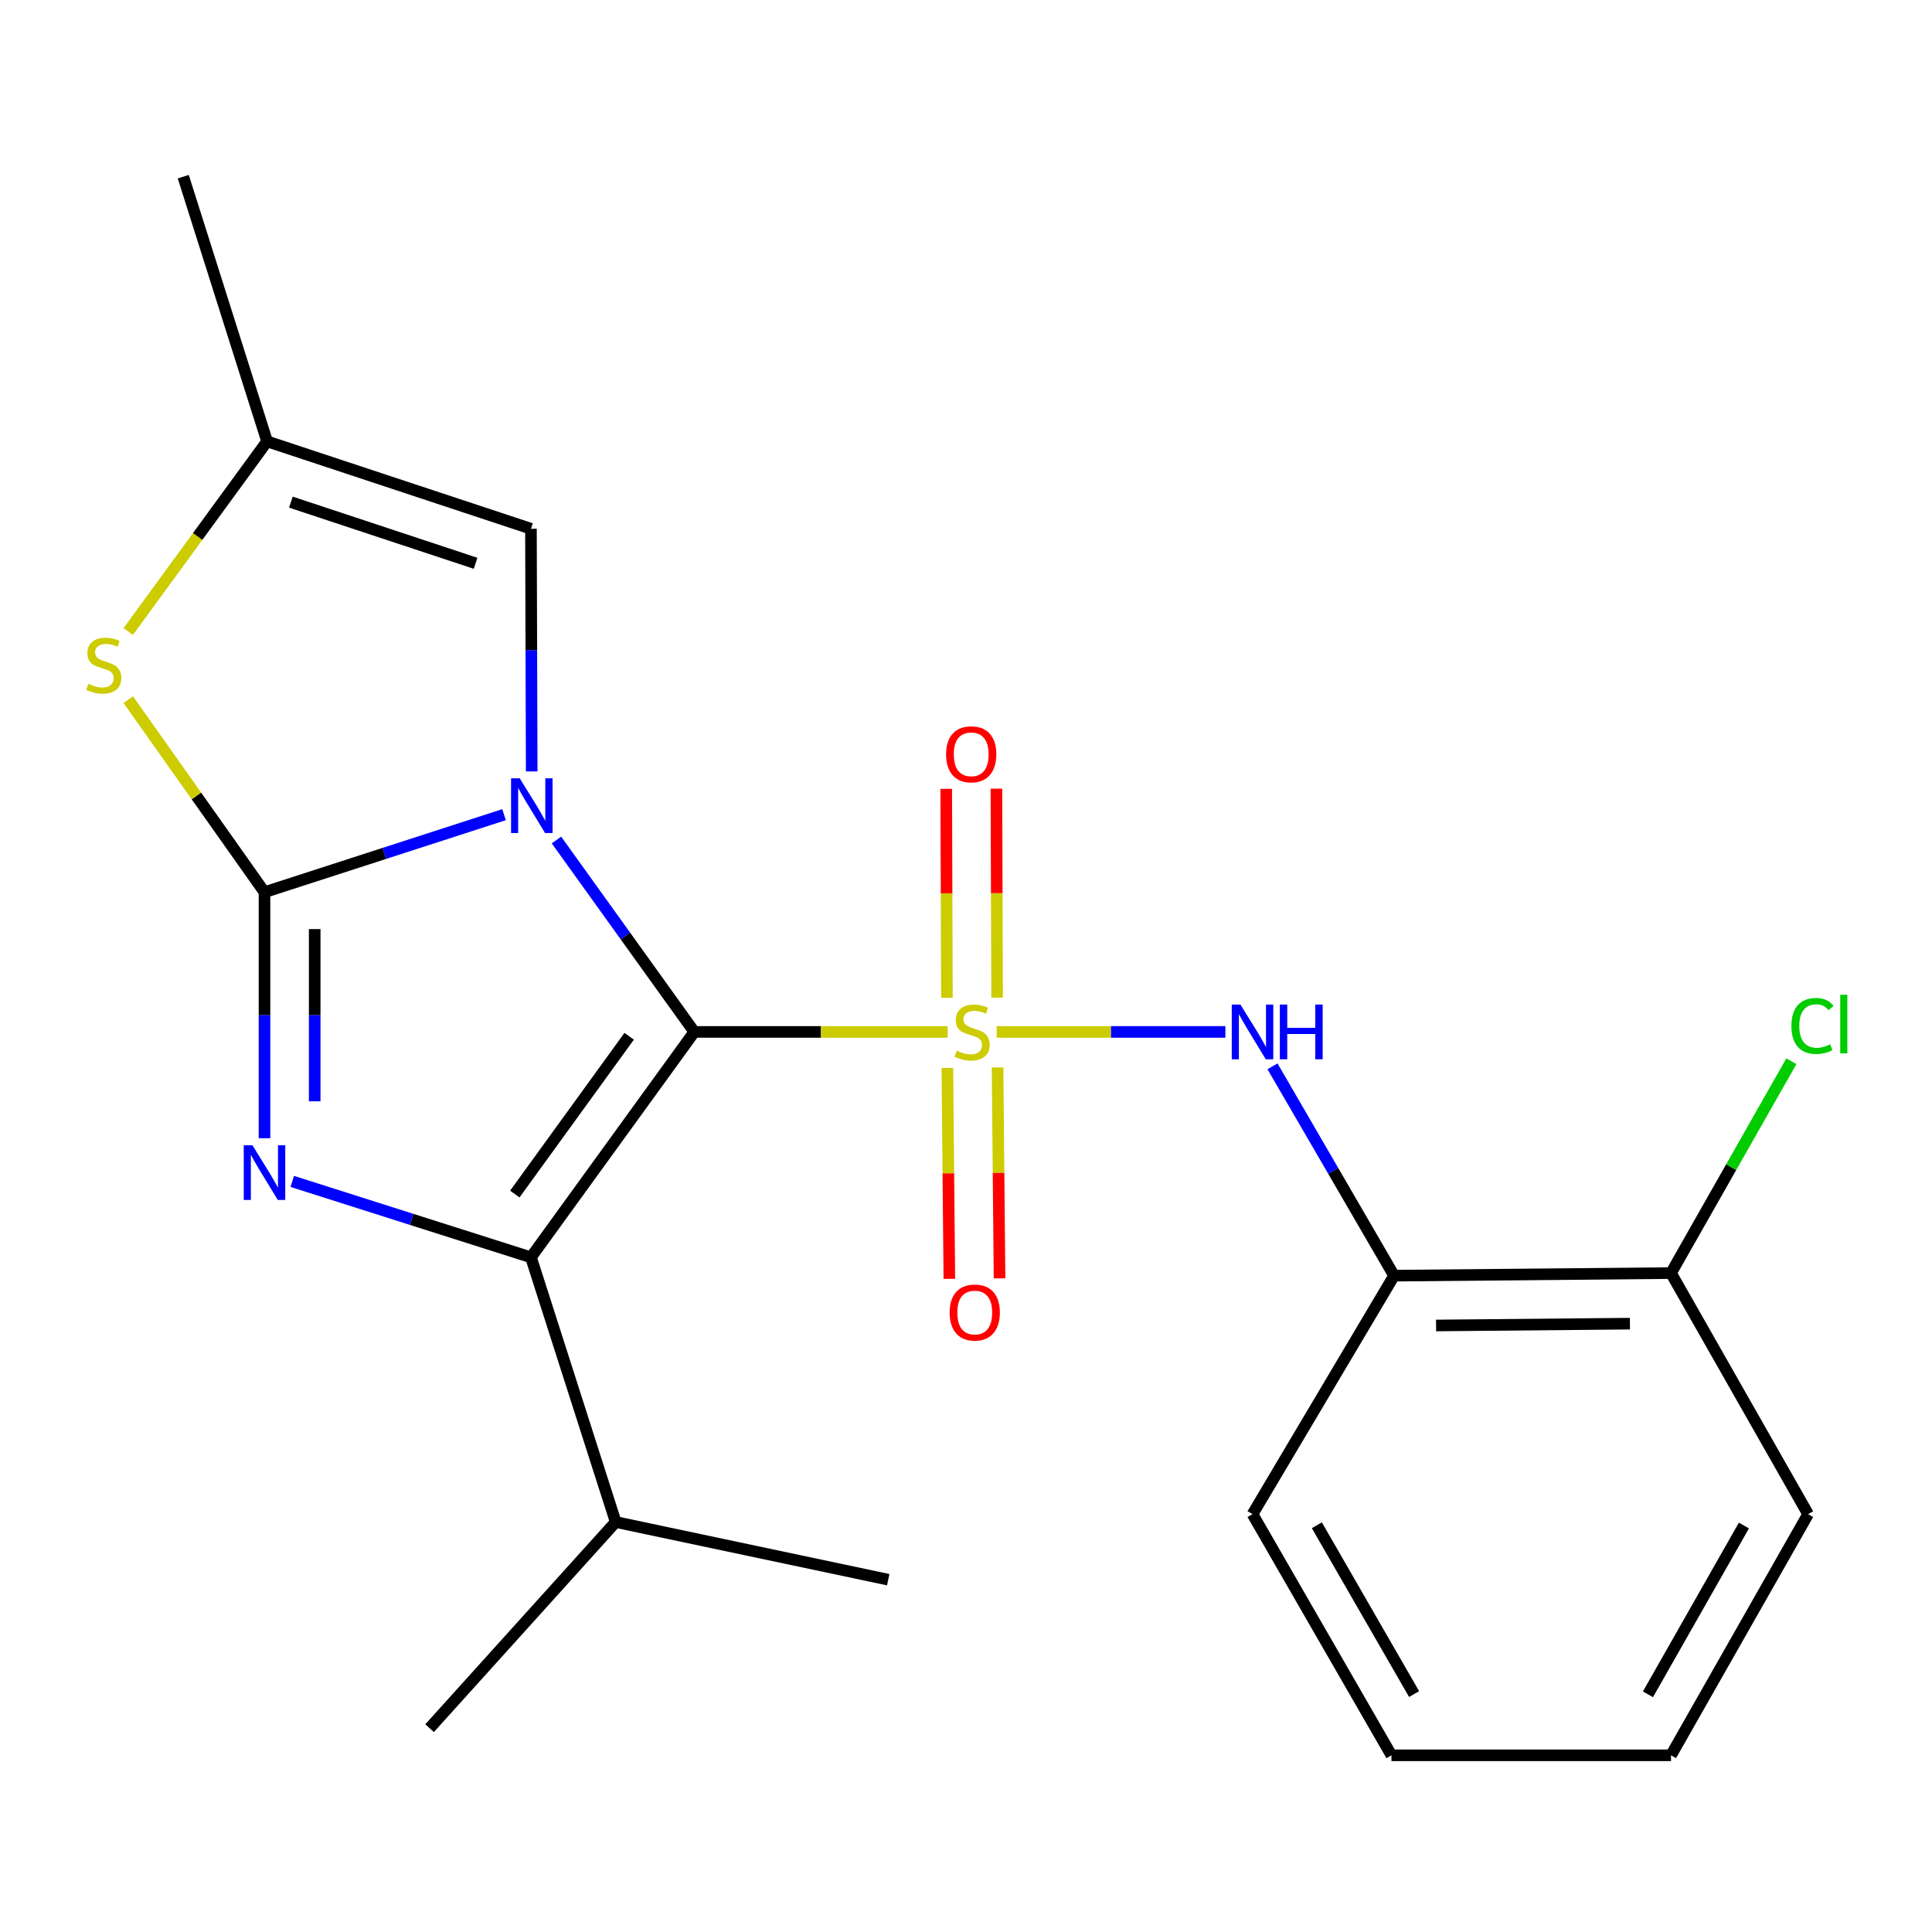 <?xml version='1.0' encoding='iso-8859-1'?>
<svg version='1.1' baseProfile='full'
              xmlns='http://www.w3.org/2000/svg'
                      xmlns:rdkit='http://www.rdkit.org/xml'
                      xmlns:xlink='http://www.w3.org/1999/xlink'
                  xml:space='preserve'
width='1000px' height='1000px' viewBox='0 0 1000 1000'>
<!-- END OF HEADER -->
<rect style='opacity:1.0;fill:#FFFFFF;stroke:none' width='1000' height='1000' x='0' y='0'> </rect>
<path class='bond-0' d='M 359.371,534.121 L 323.697,484.453' style='fill:none;fill-rule:evenodd;stroke:#000000;stroke-width:6px;stroke-linecap:butt;stroke-linejoin:miter;stroke-opacity:1' />
<path class='bond-0' d='M 323.697,484.453 L 288.024,434.785' style='fill:none;fill-rule:evenodd;stroke:#0000FF;stroke-width:6px;stroke-linecap:butt;stroke-linejoin:miter;stroke-opacity:1' />
<path class='bond-1' d='M 359.371,534.121 L 424.934,534.121' style='fill:none;fill-rule:evenodd;stroke:#000000;stroke-width:6px;stroke-linecap:butt;stroke-linejoin:miter;stroke-opacity:1' />
<path class='bond-1' d='M 424.934,534.121 L 490.498,534.121' style='fill:none;fill-rule:evenodd;stroke:#CCCC00;stroke-width:6px;stroke-linecap:butt;stroke-linejoin:miter;stroke-opacity:1' />
<path class='bond-3' d='M 359.371,534.121 L 274.818,650.788' style='fill:none;fill-rule:evenodd;stroke:#000000;stroke-width:6px;stroke-linecap:butt;stroke-linejoin:miter;stroke-opacity:1' />
<path class='bond-3' d='M 325.651,536.375 L 266.464,618.042' style='fill:none;fill-rule:evenodd;stroke:#000000;stroke-width:6px;stroke-linecap:butt;stroke-linejoin:miter;stroke-opacity:1' />
<path class='bond-2' d='M 260.89,421.673 L 198.897,441.733' style='fill:none;fill-rule:evenodd;stroke:#0000FF;stroke-width:6px;stroke-linecap:butt;stroke-linejoin:miter;stroke-opacity:1' />
<path class='bond-2' d='M 198.897,441.733 L 136.905,461.794' style='fill:none;fill-rule:evenodd;stroke:#000000;stroke-width:6px;stroke-linecap:butt;stroke-linejoin:miter;stroke-opacity:1' />
<path class='bond-7' d='M 275.21,399.277 L 275.014,336.479' style='fill:none;fill-rule:evenodd;stroke:#0000FF;stroke-width:6px;stroke-linecap:butt;stroke-linejoin:miter;stroke-opacity:1' />
<path class='bond-7' d='M 275.014,336.479 L 274.818,273.68' style='fill:none;fill-rule:evenodd;stroke:#000000;stroke-width:6px;stroke-linecap:butt;stroke-linejoin:miter;stroke-opacity:1' />
<path class='bond-6' d='M 515.881,534.121 L 575.067,534.121' style='fill:none;fill-rule:evenodd;stroke:#CCCC00;stroke-width:6px;stroke-linecap:butt;stroke-linejoin:miter;stroke-opacity:1' />
<path class='bond-6' d='M 575.067,534.121 L 634.253,534.121' style='fill:none;fill-rule:evenodd;stroke:#0000FF;stroke-width:6px;stroke-linecap:butt;stroke-linejoin:miter;stroke-opacity:1' />
<path class='bond-10' d='M 490.356,552.752 L 490.866,607.334' style='fill:none;fill-rule:evenodd;stroke:#CCCC00;stroke-width:6px;stroke-linecap:butt;stroke-linejoin:miter;stroke-opacity:1' />
<path class='bond-10' d='M 490.866,607.334 L 491.377,661.915' style='fill:none;fill-rule:evenodd;stroke:#FF0000;stroke-width:6px;stroke-linecap:butt;stroke-linejoin:miter;stroke-opacity:1' />
<path class='bond-10' d='M 516.336,552.509 L 516.846,607.091' style='fill:none;fill-rule:evenodd;stroke:#CCCC00;stroke-width:6px;stroke-linecap:butt;stroke-linejoin:miter;stroke-opacity:1' />
<path class='bond-10' d='M 516.846,607.091 L 517.356,661.673' style='fill:none;fill-rule:evenodd;stroke:#FF0000;stroke-width:6px;stroke-linecap:butt;stroke-linejoin:miter;stroke-opacity:1' />
<path class='bond-11' d='M 516.105,516.364 L 515.925,462.29' style='fill:none;fill-rule:evenodd;stroke:#CCCC00;stroke-width:6px;stroke-linecap:butt;stroke-linejoin:miter;stroke-opacity:1' />
<path class='bond-11' d='M 515.925,462.29 L 515.746,408.216' style='fill:none;fill-rule:evenodd;stroke:#FF0000;stroke-width:6px;stroke-linecap:butt;stroke-linejoin:miter;stroke-opacity:1' />
<path class='bond-11' d='M 490.124,516.45 L 489.945,462.376' style='fill:none;fill-rule:evenodd;stroke:#CCCC00;stroke-width:6px;stroke-linecap:butt;stroke-linejoin:miter;stroke-opacity:1' />
<path class='bond-11' d='M 489.945,462.376 L 489.766,408.302' style='fill:none;fill-rule:evenodd;stroke:#FF0000;stroke-width:6px;stroke-linecap:butt;stroke-linejoin:miter;stroke-opacity:1' />
<path class='bond-5' d='M 136.905,461.794 L 101.647,411.966' style='fill:none;fill-rule:evenodd;stroke:#000000;stroke-width:6px;stroke-linecap:butt;stroke-linejoin:miter;stroke-opacity:1' />
<path class='bond-5' d='M 101.647,411.966 L 66.39,362.139' style='fill:none;fill-rule:evenodd;stroke:#CCCC00;stroke-width:6px;stroke-linecap:butt;stroke-linejoin:miter;stroke-opacity:1' />
<path class='bond-22' d='M 136.905,461.794 L 136.905,525.465' style='fill:none;fill-rule:evenodd;stroke:#000000;stroke-width:6px;stroke-linecap:butt;stroke-linejoin:miter;stroke-opacity:1' />
<path class='bond-22' d='M 136.905,525.465 L 136.905,589.136' style='fill:none;fill-rule:evenodd;stroke:#0000FF;stroke-width:6px;stroke-linecap:butt;stroke-linejoin:miter;stroke-opacity:1' />
<path class='bond-22' d='M 162.885,480.895 L 162.885,525.465' style='fill:none;fill-rule:evenodd;stroke:#000000;stroke-width:6px;stroke-linecap:butt;stroke-linejoin:miter;stroke-opacity:1' />
<path class='bond-22' d='M 162.885,525.465 L 162.885,570.035' style='fill:none;fill-rule:evenodd;stroke:#0000FF;stroke-width:6px;stroke-linecap:butt;stroke-linejoin:miter;stroke-opacity:1' />
<path class='bond-4' d='M 274.818,650.788 L 213.04,631.14' style='fill:none;fill-rule:evenodd;stroke:#000000;stroke-width:6px;stroke-linecap:butt;stroke-linejoin:miter;stroke-opacity:1' />
<path class='bond-4' d='M 213.04,631.14 L 151.263,611.491' style='fill:none;fill-rule:evenodd;stroke:#0000FF;stroke-width:6px;stroke-linecap:butt;stroke-linejoin:miter;stroke-opacity:1' />
<path class='bond-12' d='M 274.818,650.788 L 318.682,787.793' style='fill:none;fill-rule:evenodd;stroke:#000000;stroke-width:6px;stroke-linecap:butt;stroke-linejoin:miter;stroke-opacity:1' />
<path class='bond-23' d='M 66.372,326.877 L 102.31,277.668' style='fill:none;fill-rule:evenodd;stroke:#CCCC00;stroke-width:6px;stroke-linecap:butt;stroke-linejoin:miter;stroke-opacity:1' />
<path class='bond-23' d='M 102.31,277.668 L 138.247,228.46' style='fill:none;fill-rule:evenodd;stroke:#000000;stroke-width:6px;stroke-linecap:butt;stroke-linejoin:miter;stroke-opacity:1' />
<path class='bond-9' d='M 658.644,551.929 L 690.107,606.107' style='fill:none;fill-rule:evenodd;stroke:#0000FF;stroke-width:6px;stroke-linecap:butt;stroke-linejoin:miter;stroke-opacity:1' />
<path class='bond-9' d='M 690.107,606.107 L 721.569,660.286' style='fill:none;fill-rule:evenodd;stroke:#000000;stroke-width:6px;stroke-linecap:butt;stroke-linejoin:miter;stroke-opacity:1' />
<path class='bond-8' d='M 274.818,273.68 L 138.247,228.46' style='fill:none;fill-rule:evenodd;stroke:#000000;stroke-width:6px;stroke-linecap:butt;stroke-linejoin:miter;stroke-opacity:1' />
<path class='bond-8' d='M 246.166,291.561 L 150.566,259.906' style='fill:none;fill-rule:evenodd;stroke:#000000;stroke-width:6px;stroke-linecap:butt;stroke-linejoin:miter;stroke-opacity:1' />
<path class='bond-16' d='M 138.247,228.46 L 94.859,91.455' style='fill:none;fill-rule:evenodd;stroke:#000000;stroke-width:6px;stroke-linecap:butt;stroke-linejoin:miter;stroke-opacity:1' />
<path class='bond-13' d='M 721.569,660.286 L 864.909,658.943' style='fill:none;fill-rule:evenodd;stroke:#000000;stroke-width:6px;stroke-linecap:butt;stroke-linejoin:miter;stroke-opacity:1' />
<path class='bond-13' d='M 743.313,686.064 L 843.652,685.124' style='fill:none;fill-rule:evenodd;stroke:#000000;stroke-width:6px;stroke-linecap:butt;stroke-linejoin:miter;stroke-opacity:1' />
<path class='bond-15' d='M 721.569,660.286 L 648.303,783.722' style='fill:none;fill-rule:evenodd;stroke:#000000;stroke-width:6px;stroke-linecap:butt;stroke-linejoin:miter;stroke-opacity:1' />
<path class='bond-18' d='M 318.682,787.793 L 459.742,817.642' style='fill:none;fill-rule:evenodd;stroke:#000000;stroke-width:6px;stroke-linecap:butt;stroke-linejoin:miter;stroke-opacity:1' />
<path class='bond-19' d='M 318.682,787.793 L 222.352,894.501' style='fill:none;fill-rule:evenodd;stroke:#000000;stroke-width:6px;stroke-linecap:butt;stroke-linejoin:miter;stroke-opacity:1' />
<path class='bond-14' d='M 864.909,658.943 L 896.06,604.12' style='fill:none;fill-rule:evenodd;stroke:#000000;stroke-width:6px;stroke-linecap:butt;stroke-linejoin:miter;stroke-opacity:1' />
<path class='bond-14' d='M 896.06,604.12 L 927.21,549.297' style='fill:none;fill-rule:evenodd;stroke:#00CC00;stroke-width:6px;stroke-linecap:butt;stroke-linejoin:miter;stroke-opacity:1' />
<path class='bond-17' d='M 864.909,658.943 L 935.88,783.722' style='fill:none;fill-rule:evenodd;stroke:#000000;stroke-width:6px;stroke-linecap:butt;stroke-linejoin:miter;stroke-opacity:1' />
<path class='bond-20' d='M 648.303,783.722 L 720.212,908.545' style='fill:none;fill-rule:evenodd;stroke:#000000;stroke-width:6px;stroke-linecap:butt;stroke-linejoin:miter;stroke-opacity:1' />
<path class='bond-20' d='M 681.602,789.477 L 731.938,876.852' style='fill:none;fill-rule:evenodd;stroke:#000000;stroke-width:6px;stroke-linecap:butt;stroke-linejoin:miter;stroke-opacity:1' />
<path class='bond-24' d='M 935.88,783.722 L 864.909,908.545' style='fill:none;fill-rule:evenodd;stroke:#000000;stroke-width:6px;stroke-linecap:butt;stroke-linejoin:miter;stroke-opacity:1' />
<path class='bond-24' d='M 902.649,789.604 L 852.97,876.98' style='fill:none;fill-rule:evenodd;stroke:#000000;stroke-width:6px;stroke-linecap:butt;stroke-linejoin:miter;stroke-opacity:1' />
<path class='bond-21' d='M 720.212,908.545 L 864.909,908.545' style='fill:none;fill-rule:evenodd;stroke:#000000;stroke-width:6px;stroke-linecap:butt;stroke-linejoin:miter;stroke-opacity:1' />
<path  class='atom-1' d='M 269.006 402.861
L 278.286 417.861
Q 279.206 419.341, 280.686 422.021
Q 282.166 424.701, 282.246 424.861
L 282.246 402.861
L 286.006 402.861
L 286.006 431.181
L 282.126 431.181
L 272.166 414.781
Q 271.006 412.861, 269.766 410.661
Q 268.566 408.461, 268.206 407.781
L 268.206 431.181
L 264.526 431.181
L 264.526 402.861
L 269.006 402.861
' fill='#0000FF'/>
<path  class='atom-2' d='M 495.173 543.841
Q 495.493 543.961, 496.813 544.521
Q 498.133 545.081, 499.573 545.441
Q 501.053 545.761, 502.493 545.761
Q 505.173 545.761, 506.733 544.481
Q 508.293 543.161, 508.293 540.881
Q 508.293 539.321, 507.493 538.361
Q 506.733 537.401, 505.533 536.881
Q 504.333 536.361, 502.333 535.761
Q 499.813 535.001, 498.293 534.281
Q 496.813 533.561, 495.733 532.041
Q 494.693 530.521, 494.693 527.961
Q 494.693 524.401, 497.093 522.201
Q 499.533 520.001, 504.333 520.001
Q 507.613 520.001, 511.333 521.561
L 510.413 524.641
Q 507.013 523.241, 504.453 523.241
Q 501.693 523.241, 500.173 524.401
Q 498.653 525.521, 498.693 527.481
Q 498.693 529.001, 499.453 529.921
Q 500.253 530.841, 501.373 531.361
Q 502.533 531.881, 504.453 532.481
Q 507.013 533.281, 508.533 534.081
Q 510.053 534.881, 511.133 536.521
Q 512.253 538.121, 512.253 540.881
Q 512.253 544.801, 509.613 546.921
Q 507.013 549.001, 502.653 549.001
Q 500.133 549.001, 498.213 548.441
Q 496.333 547.921, 494.093 547.001
L 495.173 543.841
' fill='#CCCC00'/>
<path  class='atom-5' d='M 130.645 592.765
L 139.925 607.765
Q 140.845 609.245, 142.325 611.925
Q 143.805 614.605, 143.885 614.765
L 143.885 592.765
L 147.645 592.765
L 147.645 621.085
L 143.765 621.085
L 133.805 604.685
Q 132.645 602.765, 131.405 600.565
Q 130.205 598.365, 129.845 597.685
L 129.845 621.085
L 126.165 621.085
L 126.165 592.765
L 130.645 592.765
' fill='#0000FF'/>
<path  class='atom-6' d='M 45.709 353.938
Q 46.029 354.058, 47.349 354.618
Q 48.669 355.178, 50.109 355.538
Q 51.589 355.858, 53.029 355.858
Q 55.709 355.858, 57.269 354.578
Q 58.829 353.258, 58.829 350.978
Q 58.829 349.418, 58.029 348.458
Q 57.269 347.498, 56.069 346.978
Q 54.869 346.458, 52.869 345.858
Q 50.349 345.098, 48.829 344.378
Q 47.349 343.658, 46.269 342.138
Q 45.229 340.618, 45.229 338.058
Q 45.229 334.498, 47.629 332.298
Q 50.069 330.098, 54.869 330.098
Q 58.149 330.098, 61.869 331.658
L 60.949 334.738
Q 57.549 333.338, 54.989 333.338
Q 52.229 333.338, 50.709 334.498
Q 49.189 335.618, 49.229 337.578
Q 49.229 339.098, 49.989 340.018
Q 50.789 340.938, 51.909 341.458
Q 53.069 341.978, 54.989 342.578
Q 57.549 343.378, 59.069 344.178
Q 60.589 344.978, 61.669 346.618
Q 62.789 348.218, 62.789 350.978
Q 62.789 354.898, 60.149 357.018
Q 57.549 359.098, 53.189 359.098
Q 50.669 359.098, 48.749 358.538
Q 46.869 358.018, 44.629 357.098
L 45.709 353.938
' fill='#CCCC00'/>
<path  class='atom-7' d='M 642.043 519.961
L 651.323 534.961
Q 652.243 536.441, 653.723 539.121
Q 655.203 541.801, 655.283 541.961
L 655.283 519.961
L 659.043 519.961
L 659.043 548.281
L 655.163 548.281
L 645.203 531.881
Q 644.043 529.961, 642.803 527.761
Q 641.603 525.561, 641.243 524.881
L 641.243 548.281
L 637.563 548.281
L 637.563 519.961
L 642.043 519.961
' fill='#0000FF'/>
<path  class='atom-7' d='M 662.443 519.961
L 666.283 519.961
L 666.283 532.001
L 680.763 532.001
L 680.763 519.961
L 684.603 519.961
L 684.603 548.281
L 680.763 548.281
L 680.763 535.201
L 666.283 535.201
L 666.283 548.281
L 662.443 548.281
L 662.443 519.961
' fill='#0000FF'/>
<path  class='atom-11' d='M 491.53 679.36
Q 491.53 672.56, 494.89 668.76
Q 498.25 664.96, 504.53 664.96
Q 510.81 664.96, 514.17 668.76
Q 517.53 672.56, 517.53 679.36
Q 517.53 686.24, 514.13 690.16
Q 510.73 694.04, 504.53 694.04
Q 498.29 694.04, 494.89 690.16
Q 491.53 686.28, 491.53 679.36
M 504.53 690.84
Q 508.85 690.84, 511.17 687.96
Q 513.53 685.04, 513.53 679.36
Q 513.53 673.8, 511.17 671
Q 508.85 668.16, 504.53 668.16
Q 500.21 668.16, 497.85 670.96
Q 495.53 673.76, 495.53 679.36
Q 495.53 685.08, 497.85 687.96
Q 500.21 690.84, 504.53 690.84
' fill='#FF0000'/>
<path  class='atom-12' d='M 489.697 390.427
Q 489.697 383.627, 493.057 379.827
Q 496.417 376.027, 502.697 376.027
Q 508.977 376.027, 512.337 379.827
Q 515.697 383.627, 515.697 390.427
Q 515.697 397.307, 512.297 401.227
Q 508.897 405.107, 502.697 405.107
Q 496.457 405.107, 493.057 401.227
Q 489.697 397.347, 489.697 390.427
M 502.697 401.907
Q 507.017 401.907, 509.337 399.027
Q 511.697 396.107, 511.697 390.427
Q 511.697 384.867, 509.337 382.067
Q 507.017 379.227, 502.697 379.227
Q 498.377 379.227, 496.017 382.027
Q 493.697 384.827, 493.697 390.427
Q 493.697 396.147, 496.017 399.027
Q 498.377 401.907, 502.697 401.907
' fill='#FF0000'/>
<path  class='atom-15' d='M 927.226 531.031
Q 927.226 523.991, 930.506 520.311
Q 933.826 516.591, 940.106 516.591
Q 945.946 516.591, 949.066 520.711
L 946.426 522.871
Q 944.146 519.871, 940.106 519.871
Q 935.826 519.871, 933.546 522.751
Q 931.306 525.591, 931.306 531.031
Q 931.306 536.631, 933.626 539.511
Q 935.986 542.391, 940.546 542.391
Q 943.666 542.391, 947.306 540.511
L 948.426 543.511
Q 946.946 544.471, 944.706 545.031
Q 942.466 545.591, 939.986 545.591
Q 933.826 545.591, 930.506 541.831
Q 927.226 538.071, 927.226 531.031
' fill='#00CC00'/>
<path  class='atom-15' d='M 952.506 514.871
L 956.186 514.871
L 956.186 545.231
L 952.506 545.231
L 952.506 514.871
' fill='#00CC00'/>
</svg>
